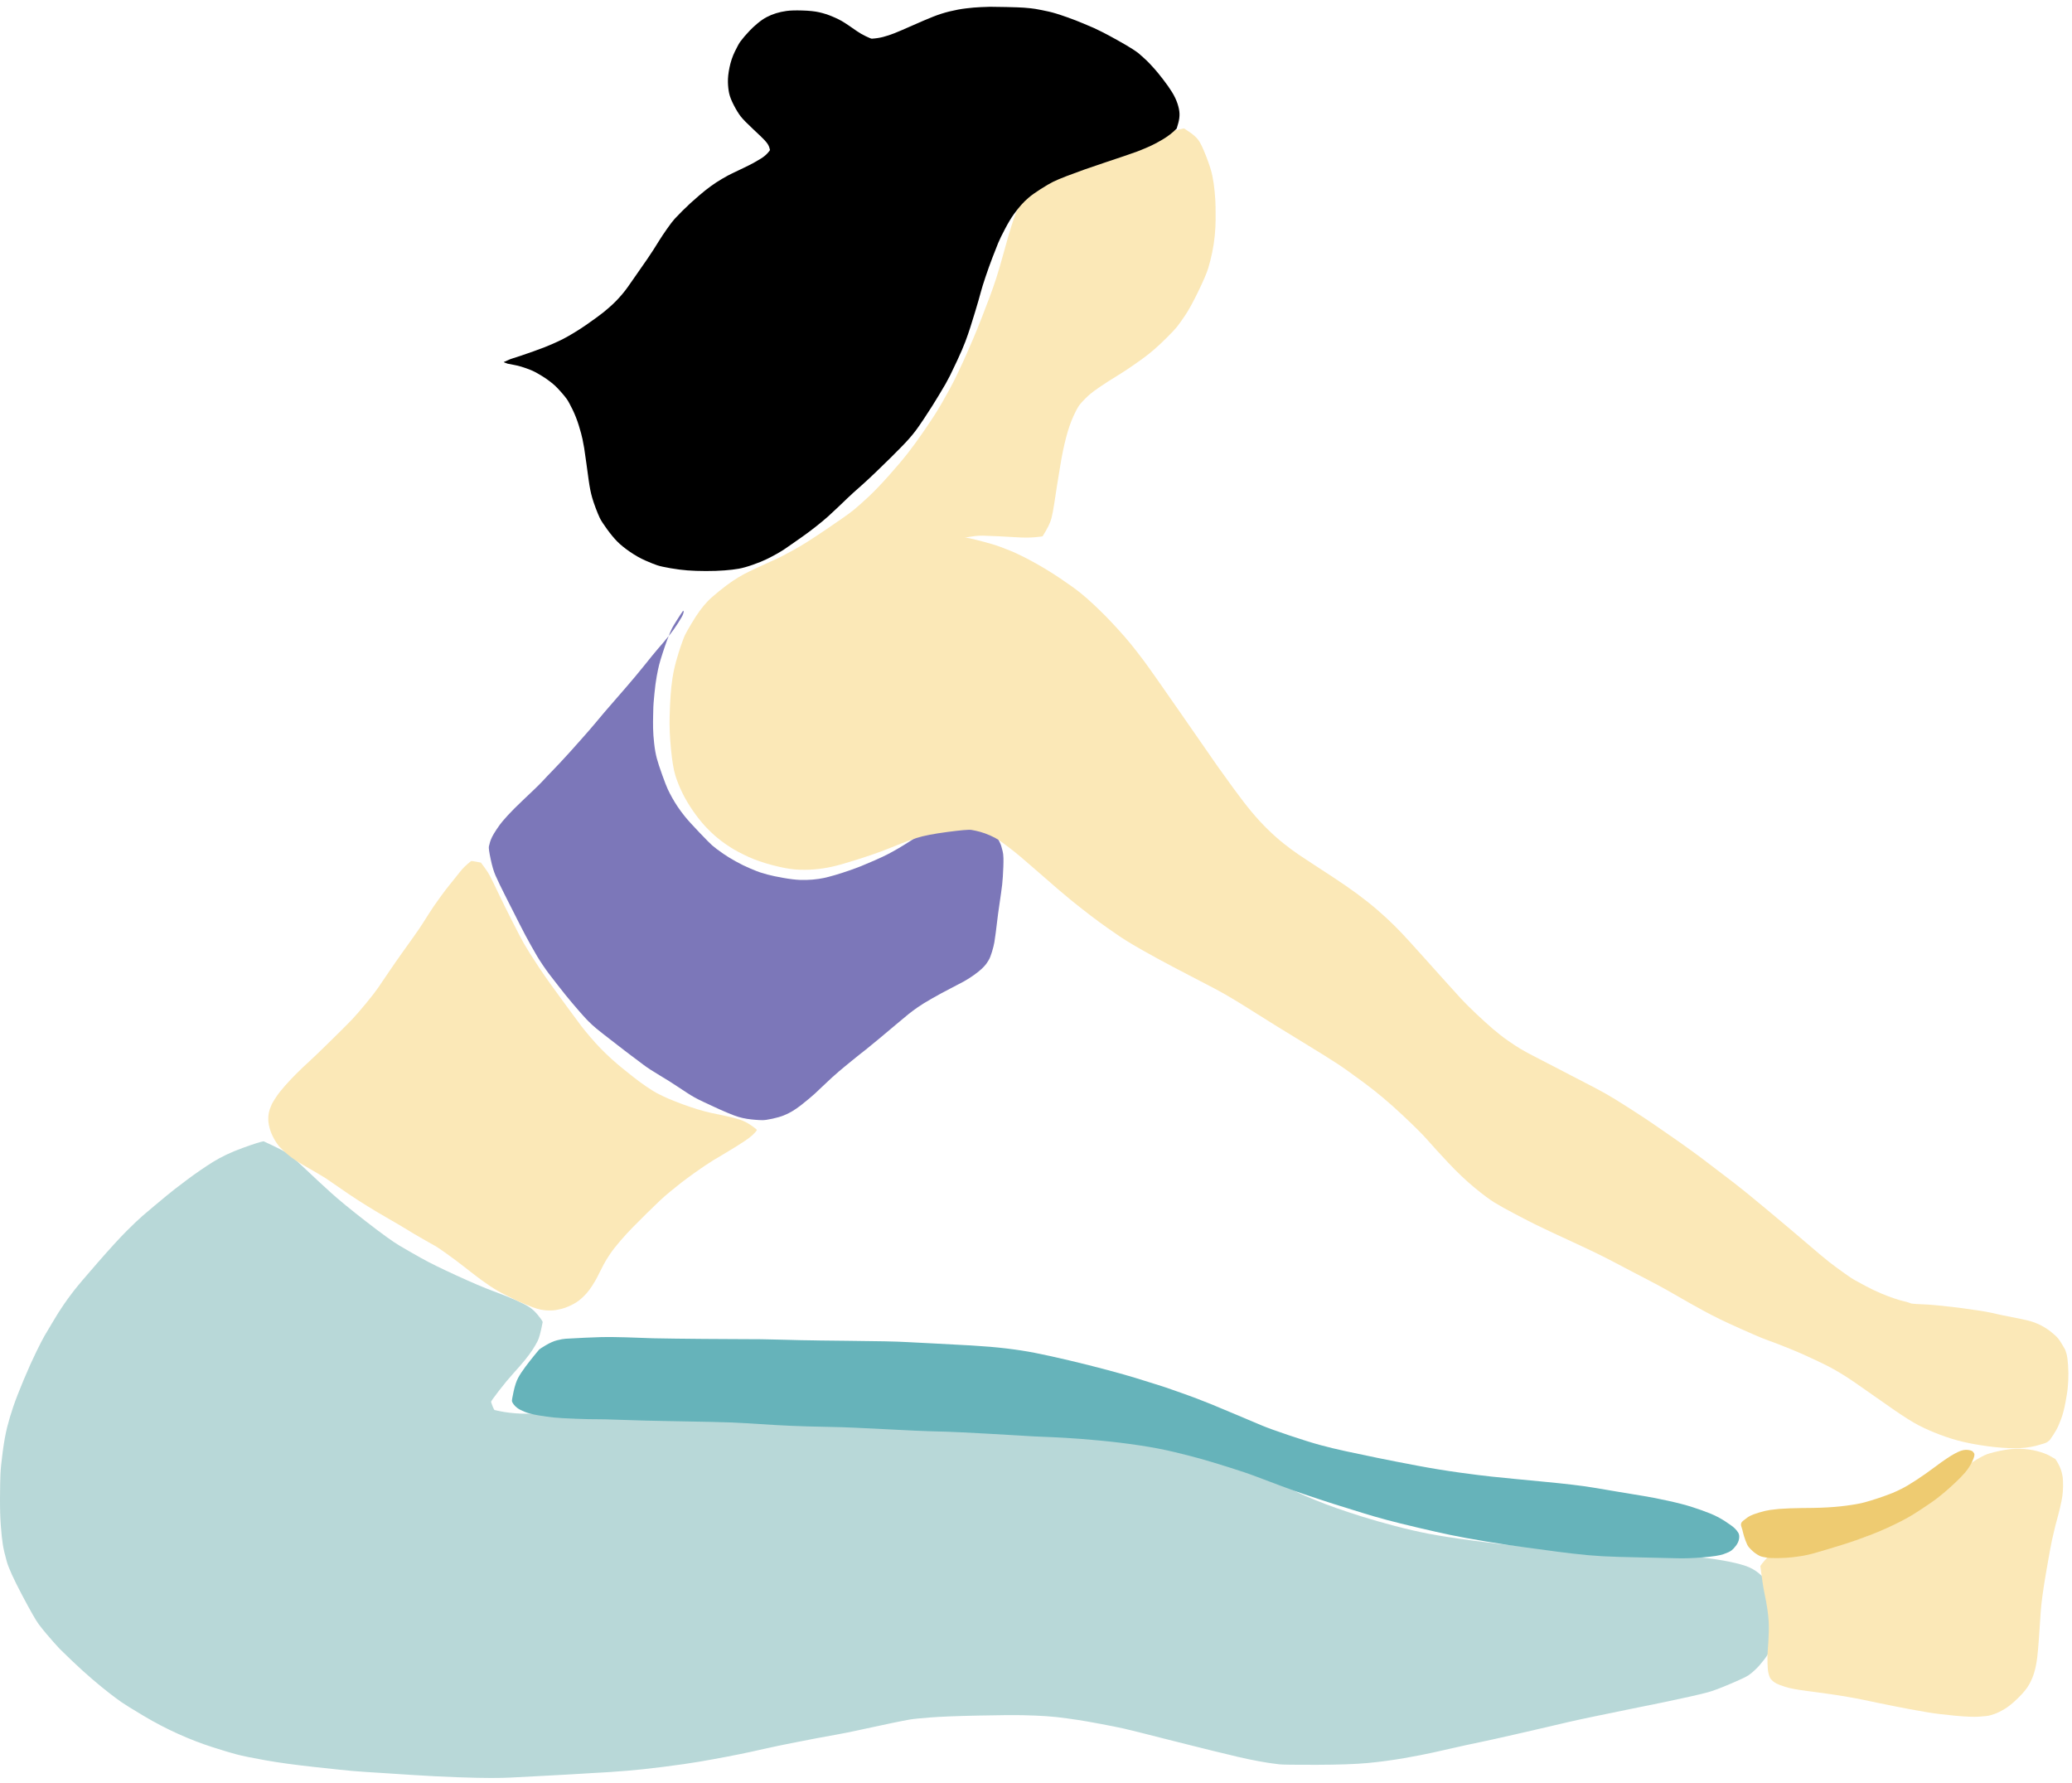 <?xml version="1.0" encoding="UTF-8"?> <svg xmlns="http://www.w3.org/2000/svg" width="215" height="185" viewBox="0 0 215 185" fill="none"> <path d="M51.136 145.955C51.05 145.741 50.99 145.57 50.956 145.443C50.951 145.386 51.219 145.007 51.759 144.306C52.299 143.605 52.81 142.99 53.293 142.458C53.776 141.927 54.173 141.468 54.485 141.084C54.796 140.7 55.052 140.355 55.252 140.049C55.452 139.744 55.63 139.438 55.788 139.132C55.945 138.825 56.12 138.167 56.312 137.159C56.26 137.009 56.087 136.759 55.794 136.409C55.502 136.059 55.196 135.783 54.877 135.581C54.559 135.379 54.093 135.142 53.481 134.872C52.869 134.602 52.099 134.296 51.17 133.952C50.242 133.608 48.976 133.069 47.373 132.335C45.77 131.601 44.553 131.001 43.724 130.537C42.894 130.072 42.138 129.639 41.456 129.236C40.774 128.832 39.62 128 37.996 126.739C36.371 125.479 35.143 124.471 34.311 123.716C33.48 122.962 32.648 122.191 31.817 121.405C30.986 120.618 30.412 120.095 30.094 119.836C29.776 119.577 28.863 119.102 27.357 118.41C27.094 118.439 26.366 118.67 25.175 119.101C23.984 119.534 22.958 120.018 22.098 120.553C21.238 121.089 20.34 121.706 19.404 122.406C18.468 123.104 17.75 123.662 17.251 124.08C16.751 124.497 16.332 124.846 15.993 125.127C15.655 125.408 15.267 125.736 14.829 126.113C14.392 126.489 13.817 127.035 13.104 127.75C12.391 128.465 11.396 129.554 10.12 131.016C8.842 132.478 8.006 133.468 7.61 133.984C7.214 134.501 6.885 134.953 6.622 135.339C6.36 135.726 6.171 136.012 6.055 136.198C5.94 136.385 5.713 136.759 5.374 137.321C5.035 137.883 4.78 138.311 4.61 138.607C4.441 138.902 4.163 139.441 3.777 140.225C3.391 141.009 2.959 141.968 2.481 143.104C2.004 144.24 1.637 145.181 1.382 145.926C1.126 146.672 0.912 147.394 0.738 148.092C0.564 148.791 0.411 149.641 0.279 150.642C0.147 151.643 0.07 152.4 0.047 152.914C0.023 153.427 0.008 154.242 0.001 155.357C-0.006 156.473 0.021 157.443 0.083 158.269C0.145 159.094 0.214 159.75 0.292 160.237C0.37 160.725 0.506 161.313 0.701 162C0.895 162.687 1.425 163.849 2.29 165.487C3.155 167.124 3.732 168.135 4.022 168.518C4.312 168.902 4.588 169.247 4.849 169.552C5.11 169.858 5.37 170.157 5.629 170.448C5.887 170.74 6.079 170.951 6.207 171.082C6.334 171.212 6.756 171.62 7.473 172.307C8.19 172.993 8.893 173.63 9.581 174.218C10.269 174.805 10.86 175.289 11.354 175.669C11.848 176.05 12.265 176.361 12.608 176.601C12.95 176.842 13.716 177.315 14.905 178.022C16.095 178.729 17.289 179.353 18.489 179.892C19.689 180.432 20.846 180.88 21.96 181.238C23.074 181.596 23.936 181.856 24.547 182.017C25.157 182.178 26.157 182.383 27.545 182.63C28.933 182.877 30.657 183.112 32.716 183.336C34.775 183.56 36.076 183.695 36.62 183.741C37.164 183.787 37.615 183.82 37.972 183.841C38.33 183.862 38.797 183.891 39.375 183.929C39.952 183.967 41.068 184.04 42.723 184.148C44.377 184.255 45.948 184.335 47.436 184.387C48.924 184.44 50.091 184.465 50.936 184.465C51.781 184.464 52.451 184.451 52.944 184.424C53.438 184.397 54.328 184.351 55.613 184.285C56.898 184.219 57.947 184.163 58.761 184.116C59.575 184.069 60.127 184.036 60.419 184.018C60.712 183.999 61.07 183.977 61.495 183.952C61.919 183.927 62.275 183.908 62.563 183.893C62.851 183.879 63.102 183.863 63.318 183.847C63.533 183.831 64.108 183.788 65.043 183.717C65.976 183.646 67.223 183.513 68.784 183.317C70.344 183.12 71.62 182.937 72.61 182.767C73.6 182.597 74.573 182.421 75.527 182.237C76.481 182.053 77.243 181.898 77.814 181.773C78.384 181.648 79.001 181.512 79.665 181.364C80.329 181.216 81.136 181.047 82.087 180.858C83.037 180.669 83.936 180.494 84.784 180.333C85.632 180.172 86.323 180.045 86.858 179.954C87.393 179.863 88.278 179.683 89.512 179.414C90.747 179.145 91.772 178.926 92.589 178.757C93.406 178.588 94.005 178.47 94.386 178.405C94.768 178.339 95.494 178.265 96.564 178.183C97.634 178.101 99.264 178.037 101.454 177.991C103.643 177.945 105.204 177.932 106.136 177.952C107.069 177.973 107.877 178.006 108.561 178.052C109.246 178.099 109.98 178.177 110.765 178.287C111.549 178.396 112.21 178.497 112.747 178.59C113.283 178.683 113.799 178.777 114.293 178.873C114.787 178.969 115.201 179.049 115.535 179.113C115.868 179.177 116.212 179.248 116.567 179.327C116.922 179.407 117.519 179.552 118.358 179.764C119.197 179.977 119.986 180.176 120.725 180.364C121.465 180.55 122.238 180.745 123.045 180.948C123.853 181.15 124.728 181.368 125.67 181.602C126.611 181.837 127.514 182.055 128.378 182.257C129.243 182.459 130.007 182.619 130.67 182.736C131.334 182.854 131.774 182.925 131.992 182.95C132.21 182.976 132.463 183.008 132.749 183.048C133.035 183.087 134.32 183.104 136.604 183.099C138.888 183.094 140.665 183.031 141.936 182.911C143.207 182.791 144.459 182.623 145.691 182.408C146.923 182.192 147.932 181.997 148.718 181.82C149.503 181.644 150.145 181.5 150.644 181.388C151.142 181.275 151.613 181.17 152.058 181.071C152.501 180.973 153.02 180.862 153.613 180.74C154.206 180.617 154.669 180.518 155.003 180.442C155.336 180.367 156.088 180.197 157.26 179.933C158.431 179.67 159.512 179.421 160.503 179.186C161.493 178.951 162.26 178.772 162.804 178.648C163.347 178.523 163.697 178.445 163.855 178.413C164.012 178.381 164.609 178.254 165.645 178.035C166.68 177.815 167.868 177.571 169.207 177.303C170.547 177.035 171.709 176.799 172.692 176.595C173.674 176.391 174.544 176.204 175.301 176.034C176.058 175.864 176.68 175.715 177.165 175.589C177.651 175.463 178.424 175.175 179.484 174.726C180.543 174.278 181.19 173.974 181.425 173.815C181.66 173.657 181.913 173.447 182.183 173.184C182.454 172.922 182.756 172.576 183.088 172.147C183.421 171.718 183.683 171.224 183.875 170.665C184.066 170.106 184.193 169.615 184.255 169.193C184.318 168.771 184.359 168.404 184.38 168.092C184.401 167.78 184.363 167.301 184.265 166.656C184.167 166.011 184.005 165.433 183.779 164.921C183.553 164.409 183.428 164.132 183.403 164.089C183.378 164.046 183.169 163.837 182.775 163.463C182.38 163.089 181.952 162.802 181.492 162.604C181.032 162.405 180.362 162.215 179.48 162.033C178.598 161.852 177.57 161.697 176.396 161.57C175.223 161.442 174.177 161.345 173.261 161.28C172.344 161.214 171.288 161.164 170.092 161.13C168.896 161.097 167.759 161.062 166.68 161.026C165.602 160.99 164.514 160.937 163.415 160.867C162.316 160.796 161.395 160.726 160.651 160.656C159.906 160.587 159.308 160.531 158.855 160.49C158.403 160.449 157.801 160.399 157.049 160.34C156.297 160.282 154.909 160.117 152.885 159.845C150.861 159.573 149.312 159.333 148.239 159.125C147.166 158.917 146.008 158.65 144.764 158.324C143.52 157.997 142.396 157.677 141.392 157.363C140.389 157.049 139.489 156.752 138.692 156.471C137.895 156.19 137.148 155.908 136.453 155.623C135.757 155.339 135.154 155.075 134.643 154.831C134.133 154.587 133.725 154.385 133.42 154.226C133.115 154.066 132.844 153.93 132.609 153.816C132.373 153.701 131.773 153.393 130.809 152.891C129.845 152.388 129.002 151.966 128.281 151.623C127.56 151.28 126.87 150.987 126.21 150.742C125.55 150.496 124.86 150.258 124.139 150.026C123.419 149.794 122.695 149.579 121.97 149.381C121.244 149.182 120.54 149.008 119.858 148.858C119.176 148.708 118.514 148.58 117.873 148.475C117.232 148.37 116.514 148.267 115.72 148.166C114.926 148.066 114.067 147.989 113.145 147.937C112.222 147.885 111.285 147.862 110.334 147.869C109.383 147.875 108.574 147.888 107.906 147.909C107.238 147.929 106.469 147.938 105.6 147.936C104.732 147.934 103.659 147.937 102.382 147.945C101.105 147.952 100.096 147.954 99.354 147.951C98.612 147.948 97.835 147.96 97.021 147.988C96.208 148.017 95.403 148.036 94.607 148.045C93.811 148.055 93.147 148.056 92.615 148.049C92.082 148.043 91.436 148.025 90.679 147.997C89.921 147.969 88.626 147.902 86.791 147.795C84.958 147.688 83.54 147.595 82.54 147.518C81.539 147.441 80.52 147.345 79.484 147.23C78.446 147.116 77.302 147.008 76.05 146.908C74.799 146.808 73.487 146.74 72.115 146.706C70.744 146.671 69.682 146.654 68.93 146.655C68.178 146.656 67.602 146.653 67.202 146.648C66.802 146.642 66.287 146.643 65.654 146.65C65.023 146.656 64.316 146.655 63.535 146.646C62.753 146.637 61.988 146.641 61.239 146.655C60.491 146.671 59.601 146.683 58.57 146.691C57.54 146.699 56.618 146.7 55.804 146.693C54.991 146.686 54.392 146.675 54.007 146.66C53.623 146.645 53.239 146.615 52.854 146.568C52.469 146.521 52.129 146.467 51.835 146.405C51.541 146.343 51.373 146.306 51.33 146.294C51.287 146.283 51.222 146.17 51.136 145.955Z" fill="#B8D8D8"></path> <path d="M56.645 139.563C57.066 139.313 57.459 139.141 57.823 139.049C58.188 138.958 58.48 138.905 58.701 138.893C58.922 138.88 59.597 138.845 60.727 138.787C61.858 138.729 62.854 138.707 63.716 138.721C64.578 138.735 65.323 138.755 65.949 138.781C66.576 138.808 67.18 138.83 67.762 138.845C68.344 138.861 69.131 138.874 70.125 138.883C71.118 138.891 72.078 138.902 73.006 138.913C73.934 138.925 74.989 138.931 76.172 138.931C77.355 138.931 78.294 138.935 78.99 138.945C79.686 138.954 80.434 138.971 81.236 138.995C82.037 139.019 82.669 139.035 83.132 139.044C83.596 139.052 83.983 139.058 84.296 139.062C84.608 139.065 84.882 139.07 85.117 139.077C85.353 139.083 86.27 139.094 87.868 139.108C89.466 139.122 90.771 139.139 91.784 139.161C92.796 139.182 93.566 139.209 94.095 139.24C94.624 139.272 95.552 139.319 96.877 139.382C98.204 139.445 99.528 139.516 100.849 139.595C102.17 139.673 103.362 139.775 104.427 139.902C105.491 140.029 106.482 140.182 107.399 140.362C108.317 140.542 109.478 140.797 110.882 141.126C112.286 141.457 113.633 141.795 114.923 142.141C116.214 142.488 117.181 142.761 117.825 142.961C118.47 143.161 118.976 143.319 119.345 143.435C119.713 143.551 120.002 143.641 120.21 143.705C120.418 143.768 120.659 143.846 120.935 143.939C121.21 144.032 121.469 144.123 121.712 144.21C121.955 144.297 122.24 144.397 122.567 144.509C122.893 144.622 123.167 144.72 123.389 144.805C123.612 144.889 123.883 144.99 124.204 145.107C124.523 145.224 125.011 145.415 125.665 145.68C126.319 145.945 127.223 146.323 128.377 146.813C129.53 147.302 130.394 147.667 130.969 147.907C131.544 148.147 132.492 148.489 133.813 148.933C135.134 149.378 136.2 149.709 137.011 149.928C137.822 150.148 138.717 150.363 139.695 150.575C140.674 150.788 141.758 151.015 142.946 151.258C144.136 151.501 145.496 151.767 147.027 152.056C148.559 152.344 150.044 152.587 151.482 152.784C152.921 152.981 154.025 153.12 154.795 153.199C155.565 153.279 156.365 153.359 157.195 153.44C158.025 153.522 159.005 153.615 160.133 153.722C161.263 153.828 162.263 153.933 163.134 154.036C164.005 154.138 164.739 154.24 165.337 154.341C165.935 154.442 166.773 154.583 167.851 154.764C168.929 154.944 169.825 155.093 170.539 155.208C171.253 155.323 172.111 155.491 173.114 155.712C174.117 155.933 174.941 156.147 175.585 156.355C176.23 156.562 176.837 156.778 177.405 157.004C177.974 157.231 178.51 157.509 179.014 157.839C179.518 158.168 179.852 158.413 180.013 158.574C180.175 158.735 180.299 158.893 180.384 159.048C180.469 159.204 180.492 159.404 180.452 159.651C180.412 159.897 180.307 160.133 180.137 160.357C179.968 160.582 179.809 160.751 179.66 160.865C179.511 160.977 179.24 161.103 178.846 161.242C178.451 161.381 177.732 161.493 176.687 161.578C175.642 161.664 174.721 161.694 173.925 161.667C173.13 161.641 171.893 161.613 170.215 161.582C168.536 161.551 167.226 161.51 166.282 161.458C165.338 161.407 164.301 161.315 163.169 161.181C162.037 161.047 161.142 160.932 160.483 160.836C159.824 160.741 158.999 160.63 158.006 160.504C157.013 160.378 155.738 160.184 154.18 159.924C152.622 159.663 151.392 159.439 150.491 159.249C149.591 159.06 148.48 158.81 147.157 158.5C145.835 158.19 144.737 157.918 143.865 157.683C142.992 157.448 142.214 157.224 141.531 157.012C140.848 156.799 140.25 156.612 139.735 156.453C139.221 156.294 138.762 156.151 138.357 156.024C137.952 155.898 137.468 155.74 136.906 155.552C136.344 155.363 135.791 155.178 135.247 154.996C134.702 154.814 133.938 154.54 132.954 154.173C131.969 153.807 131.107 153.482 130.367 153.199C129.627 152.916 128.644 152.583 127.417 152.2C126.19 151.818 125.248 151.534 124.591 151.35C123.934 151.165 123.047 150.937 121.928 150.666C120.81 150.394 119.578 150.157 118.231 149.956C116.885 149.754 115.518 149.587 114.131 149.457C112.745 149.326 111.557 149.233 110.569 149.178C109.58 149.122 108.794 149.085 108.211 149.066C107.627 149.047 106.829 149.004 105.817 148.938C104.804 148.872 103.737 148.81 102.616 148.752C101.494 148.695 100.593 148.647 99.912 148.61C99.232 148.573 98.669 148.549 98.223 148.538C97.777 148.526 97.171 148.509 96.403 148.487C95.635 148.465 94.441 148.412 92.82 148.326C91.199 148.241 89.838 148.174 88.738 148.126C87.637 148.079 86.824 148.052 86.299 148.047C85.774 148.042 84.925 148.022 83.751 147.988C82.578 147.953 81.481 147.906 80.459 147.847C79.437 147.788 78.479 147.727 77.586 147.666C76.693 147.603 75.443 147.556 73.837 147.522C72.231 147.488 70.691 147.459 69.216 147.434C67.741 147.41 66.224 147.371 64.664 147.315C63.104 147.26 62.16 147.237 61.831 147.244C61.503 147.252 60.814 147.236 59.764 147.197C58.715 147.159 57.949 147.115 57.466 147.065C56.983 147.016 56.446 146.941 55.855 146.841C55.264 146.741 54.796 146.62 54.45 146.479C54.103 146.337 53.847 146.204 53.682 146.079C53.516 145.954 53.388 145.828 53.297 145.702C53.206 145.576 53.149 145.473 53.127 145.395C53.105 145.316 53.16 144.974 53.293 144.369C53.426 143.763 53.583 143.292 53.763 142.956C53.943 142.62 54.194 142.238 54.513 141.81C54.834 141.382 55.141 140.989 55.435 140.63C55.729 140.272 55.899 140.067 55.945 140.016C55.99 139.965 56.223 139.814 56.645 139.563Z" fill="#66B3BA"></path> <path d="M183.175 161.823C183.449 161.512 183.593 161.355 183.607 161.351C183.621 161.347 183.919 161.286 184.499 161.169C185.08 161.051 185.727 160.953 186.44 160.875C187.154 160.796 187.735 160.729 188.184 160.674C188.634 160.619 189.061 160.564 189.467 160.51C189.873 160.456 190.52 160.32 191.408 160.102C192.297 159.885 193.099 159.628 193.816 159.333C194.533 159.037 195.102 158.773 195.524 158.541C195.945 158.309 196.367 158.056 196.788 157.783C197.209 157.509 197.857 157.034 198.732 156.357C199.607 155.68 200.387 155.05 201.072 154.467C201.757 153.883 202.203 153.509 202.411 153.344C202.62 153.178 203.055 152.856 203.716 152.376C204.378 151.895 204.838 151.579 205.099 151.428C205.36 151.275 205.628 151.129 205.904 150.991C206.18 150.851 206.708 150.698 207.487 150.531C208.267 150.363 208.981 150.29 209.629 150.312C210.276 150.333 210.864 150.414 211.391 150.557C211.919 150.699 212.316 150.841 212.583 150.984C212.849 151.127 213.079 151.257 213.272 151.374C213.767 152.081 214.03 152.825 214.063 153.604C214.097 154.385 214.046 155.093 213.912 155.729C213.779 156.365 213.668 156.838 213.578 157.148C213.489 157.459 213.385 157.848 213.267 158.314C213.15 158.781 213.034 159.273 212.921 159.793C212.808 160.312 212.602 161.445 212.302 163.194C212.001 164.942 211.818 166.289 211.753 167.235C211.687 168.181 211.627 169.066 211.573 169.889C211.519 170.711 211.459 171.397 211.393 171.946C211.327 172.495 211.229 172.999 211.099 173.458C210.969 173.917 210.785 174.357 210.546 174.777C210.307 175.197 209.926 175.663 209.401 176.175C208.877 176.687 208.412 177.065 208.006 177.307C207.599 177.551 207.252 177.721 206.963 177.82C206.673 177.918 206.47 177.98 206.353 178.004C206.236 178.029 205.91 178.061 205.375 178.101C204.839 178.141 204.005 178.109 202.871 178.004C201.738 177.9 200.787 177.783 200.02 177.653C199.253 177.523 198.639 177.415 198.178 177.33C197.717 177.244 197.204 177.145 196.638 177.032C196.071 176.919 195.476 176.799 194.852 176.672C194.227 176.544 193.751 176.444 193.423 176.371C193.094 176.298 192.546 176.195 191.779 176.061C191.012 175.928 190.379 175.828 189.88 175.76C189.381 175.692 188.592 175.586 187.513 175.442C186.434 175.297 185.675 175.153 185.235 175.009C184.795 174.866 184.498 174.753 184.342 174.67C184.187 174.587 184.051 174.495 183.934 174.393C183.817 174.291 183.729 174.187 183.67 174.079C183.611 173.972 183.555 173.807 183.5 173.584C183.446 173.36 183.414 173.003 183.403 172.511C183.392 172.019 183.4 171.619 183.425 171.309C183.45 171 183.474 170.66 183.496 170.29C183.518 169.92 183.533 169.561 183.54 169.212C183.547 168.864 183.541 168.516 183.522 168.169C183.502 167.822 183.457 167.403 183.384 166.914C183.312 166.424 183.216 165.896 183.095 165.33C182.973 164.763 182.828 163.814 182.66 162.481C182.73 162.353 182.901 162.133 183.175 161.823Z" fill="#FBE8B7"></path> <path d="M180.681 158.348C180.606 158.116 180.68 157.918 180.904 157.754C181.127 157.589 181.264 157.486 181.314 157.445C181.364 157.404 181.471 157.34 181.635 157.253C181.799 157.167 182.097 157.058 182.527 156.926C182.957 156.795 183.34 156.705 183.674 156.657C184.009 156.61 184.311 156.575 184.58 156.552C184.849 156.53 185.229 156.509 185.72 156.489C186.21 156.47 186.607 156.46 186.909 156.46C187.211 156.459 187.622 156.454 188.14 156.446C188.658 156.436 189.154 156.418 189.627 156.392C190.101 156.366 190.548 156.33 190.968 156.285C191.389 156.24 191.792 156.187 192.176 156.127C192.561 156.066 192.871 156.011 193.107 155.96C193.343 155.909 193.69 155.813 194.147 155.673C194.605 155.533 195.04 155.389 195.453 155.242C195.866 155.094 196.176 154.978 196.381 154.895C196.586 154.811 196.895 154.668 197.306 154.465C197.717 154.263 198.238 153.953 198.869 153.537C199.501 153.121 200.085 152.711 200.623 152.309C201.16 151.906 201.609 151.583 201.971 151.341C202.333 151.099 202.626 150.92 202.849 150.803C203.071 150.686 203.244 150.604 203.368 150.556C203.49 150.508 203.623 150.47 203.767 150.443C203.91 150.417 204.063 150.414 204.227 150.434C204.39 150.455 204.516 150.487 204.603 150.53C204.691 150.573 204.772 150.659 204.847 150.789C204.922 150.919 204.855 151.2 204.647 151.631C204.438 152.062 204.19 152.445 203.902 152.78C203.614 153.116 203.243 153.493 202.79 153.913C202.337 154.332 201.974 154.656 201.7 154.884C201.427 155.112 201.176 155.314 200.945 155.491C200.716 155.668 200.324 155.941 199.771 156.311C199.217 156.682 198.766 156.973 198.418 157.185C198.069 157.397 197.676 157.615 197.238 157.839C196.8 158.062 196.342 158.284 195.862 158.504C195.383 158.723 194.857 158.947 194.283 159.174C193.709 159.402 193.155 159.607 192.622 159.791C192.089 159.975 191.585 160.14 191.112 160.287C190.638 160.433 190.124 160.59 189.569 160.758C189.014 160.926 188.55 161.061 188.177 161.162C187.804 161.263 187.467 161.342 187.165 161.397C186.863 161.453 186.479 161.507 186.011 161.562C185.543 161.616 185.039 161.646 184.498 161.653C183.958 161.66 183.564 161.643 183.314 161.601C183.064 161.56 182.881 161.523 182.764 161.489C182.647 161.456 182.501 161.384 182.325 161.275C182.149 161.166 181.986 161.043 181.837 160.904C181.688 160.766 181.56 160.632 181.454 160.505C181.348 160.376 181.24 160.16 181.13 159.856C181.02 159.553 180.939 159.3 180.889 159.098C180.838 158.897 180.809 158.78 180.803 158.746C180.796 158.713 180.755 158.58 180.681 158.348Z" fill="#EECB71"></path> <path d="M49.413 89.401C49.093 89.342 48.919 89.32 48.891 89.337C48.864 89.353 48.818 89.387 48.754 89.438C48.69 89.488 48.614 89.551 48.527 89.627C48.44 89.702 48.326 89.808 48.184 89.944C48.043 90.08 47.879 90.265 47.694 90.498C47.509 90.732 47.328 90.961 47.15 91.185C46.974 91.409 46.786 91.641 46.589 91.881C46.392 92.12 46.13 92.464 45.802 92.912C45.473 93.361 45.216 93.721 45.031 93.992C44.846 94.264 44.662 94.544 44.478 94.834C44.294 95.124 44.089 95.448 43.862 95.804C43.636 96.161 43.325 96.616 42.93 97.169C42.535 97.721 42.128 98.292 41.707 98.883C41.286 99.473 40.831 100.128 40.342 100.849C39.853 101.569 39.483 102.114 39.233 102.483C38.982 102.852 38.561 103.393 37.972 104.107C37.383 104.821 36.916 105.359 36.572 105.722C36.227 106.085 35.755 106.562 35.156 107.153C34.557 107.744 34.091 108.202 33.757 108.528C33.424 108.854 33.117 109.151 32.836 109.42C32.557 109.689 32.292 109.938 32.041 110.167C31.791 110.396 31.581 110.59 31.411 110.751C31.241 110.91 30.984 111.164 30.638 111.51C30.292 111.857 29.933 112.24 29.561 112.661C29.189 113.081 28.887 113.465 28.656 113.813C28.424 114.16 28.273 114.411 28.202 114.564C28.131 114.717 28.069 114.869 28.017 115.02C27.966 115.172 27.925 115.32 27.895 115.464C27.864 115.608 27.846 115.765 27.84 115.936C27.834 116.108 27.84 116.274 27.857 116.435C27.873 116.595 27.906 116.771 27.955 116.961C28.004 117.152 28.063 117.334 28.132 117.51C28.201 117.685 28.288 117.871 28.393 118.069C28.498 118.266 28.608 118.448 28.722 118.613C28.837 118.779 28.921 118.891 28.975 118.949C29.028 119.008 29.169 119.149 29.397 119.372C29.624 119.594 29.892 119.822 30.199 120.056C30.507 120.29 30.927 120.561 31.46 120.87C31.994 121.179 32.451 121.443 32.831 121.662C33.211 121.88 33.514 122.062 33.74 122.207C33.966 122.352 34.273 122.562 34.662 122.837C35.05 123.112 35.564 123.465 36.204 123.898C36.845 124.33 37.491 124.747 38.143 125.148C38.795 125.55 39.413 125.918 39.997 126.254C40.582 126.59 41.071 126.875 41.466 127.11C41.86 127.345 42.155 127.522 42.352 127.642C42.548 127.761 42.73 127.873 42.9 127.976C43.069 128.08 43.377 128.259 43.825 128.513C44.273 128.768 44.604 128.956 44.819 129.077C45.033 129.198 45.197 129.292 45.312 129.358C45.426 129.424 45.778 129.667 46.366 130.087C46.954 130.506 47.441 130.867 47.829 131.17C48.217 131.473 48.54 131.724 48.798 131.923C49.055 132.122 49.248 132.271 49.377 132.37C49.505 132.469 49.713 132.624 50 132.834C50.288 133.045 50.572 133.244 50.852 133.43C51.133 133.616 51.4 133.781 51.651 133.925C51.903 134.069 52.217 134.235 52.595 134.425C52.973 134.615 53.276 134.765 53.504 134.875C53.733 134.985 54.089 135.142 54.574 135.346C55.058 135.551 55.437 135.693 55.709 135.773C55.982 135.853 56.241 135.906 56.486 135.933C56.731 135.959 56.958 135.968 57.167 135.961C57.376 135.953 57.544 135.939 57.669 135.92C57.795 135.9 57.984 135.86 58.238 135.8C58.492 135.74 58.762 135.645 59.049 135.516C59.336 135.386 59.58 135.258 59.782 135.132C59.983 135.006 60.19 134.844 60.403 134.648C60.615 134.452 60.786 134.276 60.916 134.121C61.045 133.966 61.144 133.841 61.211 133.746C61.278 133.651 61.362 133.528 61.462 133.376C61.563 133.225 61.669 133.052 61.779 132.858C61.89 132.665 62.012 132.431 62.145 132.157C62.278 131.882 62.438 131.568 62.625 131.215C62.812 130.862 63.043 130.484 63.318 130.082C63.592 129.68 63.951 129.223 64.393 128.711C64.836 128.2 65.258 127.74 65.661 127.331C66.063 126.921 66.551 126.433 67.126 125.866C67.7 125.299 68.154 124.86 68.487 124.549C68.82 124.238 69.181 123.923 69.571 123.603C69.96 123.282 70.335 122.982 70.695 122.701C71.056 122.42 71.497 122.094 72.018 121.723C72.538 121.353 72.946 121.071 73.242 120.877C73.537 120.684 73.785 120.523 73.988 120.394C74.19 120.265 74.626 120.005 75.296 119.612C75.966 119.22 76.621 118.812 77.261 118.389C77.901 117.966 78.327 117.585 78.537 117.247C78.539 117.191 78.34 117.027 77.942 116.756C77.543 116.483 77.148 116.283 76.754 116.156C76.36 116.028 75.862 115.9 75.259 115.772C74.656 115.644 74.174 115.543 73.813 115.469C73.451 115.394 72.99 115.273 72.431 115.105C71.871 114.938 71.294 114.741 70.698 114.517C70.102 114.291 69.654 114.114 69.353 113.983C69.053 113.852 68.719 113.695 68.352 113.511C67.984 113.327 67.559 113.069 67.076 112.738C66.595 112.406 66.161 112.088 65.776 111.783C65.39 111.477 65.016 111.179 64.653 110.889C64.289 110.598 63.89 110.257 63.456 109.865C63.022 109.471 62.637 109.1 62.3 108.751C61.963 108.402 61.608 108.008 61.234 107.571C60.861 107.135 60.554 106.76 60.314 106.448C60.074 106.136 59.576 105.462 58.82 104.428C58.065 103.393 57.489 102.602 57.094 102.056C56.7 101.509 56.312 100.947 55.929 100.37C55.546 99.791 55.235 99.312 54.994 98.931C54.754 98.549 54.545 98.206 54.367 97.9C54.19 97.594 53.802 96.852 53.202 95.673C52.603 94.494 52.156 93.594 51.861 92.973C51.566 92.353 51.354 91.911 51.224 91.649C51.094 91.387 50.97 91.136 50.851 90.899C50.731 90.66 50.545 90.368 50.291 90.022C50.037 89.677 49.907 89.501 49.901 89.496C49.896 89.491 49.733 89.46 49.413 89.401Z" fill="#FBE8B7"></path> <path d="M70.93 63.422C70.939 63.492 70.941 63.532 70.936 63.541C70.932 63.55 70.907 63.622 70.862 63.756C70.817 63.89 70.65 64.182 70.363 64.632C70.076 65.082 69.796 65.479 69.522 65.822C69.249 66.165 69.017 66.447 68.826 66.667C68.636 66.888 68.451 67.102 68.271 67.311C68.092 67.519 67.894 67.756 67.678 68.021C67.463 68.286 67.197 68.616 66.88 69.012C66.564 69.407 66.252 69.787 65.946 70.151C65.639 70.515 65.331 70.877 65.022 71.238C64.714 71.599 64.313 72.06 63.821 72.622C63.327 73.184 62.95 73.619 62.69 73.927C62.429 74.234 62.134 74.587 61.805 74.983C61.475 75.379 61.035 75.889 60.483 76.512C59.93 77.134 59.489 77.63 59.16 77.997C58.83 78.366 58.481 78.745 58.114 79.134C57.747 79.523 57.462 79.822 57.261 80.029C57.059 80.236 56.903 80.397 56.793 80.513C56.682 80.629 56.526 80.796 56.323 81.017C56.119 81.236 55.818 81.537 55.419 81.92C55.02 82.303 54.644 82.66 54.292 82.99C53.94 83.322 53.631 83.622 53.365 83.89C53.1 84.158 52.872 84.396 52.681 84.603C52.491 84.81 52.31 85.015 52.138 85.218C51.966 85.421 51.768 85.691 51.544 86.026C51.32 86.362 51.16 86.627 51.065 86.823C50.97 87.017 50.898 87.195 50.85 87.357C50.801 87.518 50.761 87.672 50.73 87.819C50.698 87.966 50.758 88.4 50.911 89.123C51.063 89.846 51.233 90.418 51.421 90.842C51.609 91.266 51.754 91.576 51.853 91.773C51.953 91.971 52.107 92.281 52.315 92.705C52.523 93.129 52.684 93.449 52.797 93.666C52.91 93.881 53.061 94.178 53.25 94.555C53.439 94.933 53.658 95.365 53.905 95.852C54.153 96.338 54.354 96.727 54.508 97.017C54.662 97.306 54.863 97.672 55.11 98.115C55.358 98.556 55.561 98.911 55.718 99.179C55.876 99.447 56.074 99.757 56.313 100.111C56.551 100.463 56.755 100.751 56.923 100.974C57.092 101.197 57.24 101.39 57.37 101.555C57.499 101.719 57.679 101.951 57.91 102.25C58.141 102.55 58.39 102.866 58.657 103.197C58.925 103.527 59.166 103.818 59.379 104.069C59.593 104.32 59.77 104.526 59.909 104.687C60.049 104.847 60.151 104.965 60.216 105.039C60.281 105.114 60.382 105.229 60.52 105.384C60.658 105.538 60.77 105.661 60.858 105.751C60.944 105.841 61.016 105.914 61.071 105.968C61.125 106.022 61.249 106.142 61.443 106.328C61.636 106.513 62.017 106.828 62.587 107.274C63.156 107.72 63.625 108.084 63.996 108.366C64.366 108.648 64.651 108.868 64.851 109.026C65.052 109.184 65.268 109.348 65.5 109.52C65.732 109.691 65.946 109.85 66.141 109.998C66.337 110.146 66.535 110.296 66.737 110.449C66.938 110.601 67.191 110.777 67.494 110.976C67.798 111.174 68.108 111.366 68.425 111.553C68.741 111.74 69.076 111.945 69.43 112.166C69.784 112.389 70.099 112.593 70.376 112.78C70.653 112.966 70.945 113.159 71.254 113.359C71.564 113.559 71.835 113.725 72.069 113.856C72.303 113.988 72.605 114.14 72.975 114.312C73.344 114.484 73.73 114.664 74.131 114.851C74.532 115.039 74.98 115.237 75.474 115.446C75.967 115.655 76.361 115.802 76.654 115.887C76.947 115.972 77.233 116.036 77.511 116.079C77.788 116.123 78.071 116.156 78.358 116.178C78.646 116.201 78.899 116.213 79.118 116.215C79.338 116.217 79.678 116.168 80.14 116.068C80.6 115.968 80.988 115.857 81.302 115.735C81.616 115.613 81.922 115.462 82.218 115.283C82.516 115.104 82.807 114.903 83.094 114.68C83.38 114.458 83.658 114.233 83.929 114.005C84.2 113.777 84.406 113.599 84.548 113.47C84.691 113.34 84.946 113.099 85.314 112.745C85.683 112.391 86.025 112.071 86.339 111.785C86.654 111.498 86.892 111.288 87.054 111.155C87.215 111.021 87.405 110.862 87.624 110.679C87.845 110.496 88.115 110.275 88.435 110.014C88.756 109.754 89.034 109.53 89.269 109.344C89.504 109.158 89.699 109.005 89.855 108.885C90.011 108.764 90.459 108.398 91.198 107.784C91.937 107.17 92.563 106.645 93.075 106.21C93.587 105.773 93.986 105.442 94.272 105.214C94.558 104.988 94.876 104.751 95.226 104.505C95.576 104.259 96.081 103.948 96.742 103.572C97.403 103.196 98.021 102.861 98.596 102.568C99.171 102.275 99.64 102.03 100.001 101.831C100.362 101.632 100.721 101.404 101.076 101.148C101.432 100.892 101.698 100.677 101.876 100.505C102.055 100.332 102.186 100.192 102.271 100.085C102.356 99.978 102.459 99.828 102.578 99.633C102.698 99.439 102.817 99.142 102.936 98.742C103.055 98.342 103.136 98.018 103.178 97.771C103.22 97.524 103.268 97.191 103.322 96.774C103.376 96.357 103.424 95.969 103.465 95.612C103.506 95.255 103.542 94.968 103.573 94.749C103.603 94.531 103.648 94.219 103.707 93.814C103.767 93.409 103.822 93.024 103.874 92.656C103.926 92.29 103.964 91.997 103.989 91.778C104.014 91.559 104.037 91.29 104.058 90.97C104.08 90.65 104.097 90.295 104.111 89.905C104.125 89.516 104.128 89.228 104.121 89.042C104.114 88.857 104.105 88.719 104.095 88.629C104.086 88.54 104.066 88.433 104.037 88.307C104.008 88.181 103.962 88.011 103.9 87.797C103.838 87.583 103.692 87.266 103.461 86.846C103.23 86.426 103.028 86.104 102.856 85.882C102.683 85.66 102.468 85.415 102.208 85.147C101.949 84.879 101.732 84.682 101.558 84.555C101.384 84.427 101.251 84.34 101.159 84.294C101.067 84.248 100.984 84.212 100.91 84.186C100.836 84.16 100.625 84.153 100.277 84.165C99.93 84.176 99.633 84.217 99.385 84.289C99.138 84.36 98.85 84.482 98.521 84.653C98.192 84.824 97.79 85.061 97.316 85.366C96.841 85.671 96.453 85.926 96.15 86.132C95.847 86.338 95.6 86.506 95.407 86.637C95.216 86.767 94.889 86.979 94.427 87.274C93.965 87.569 93.56 87.818 93.213 88.021C92.866 88.223 92.52 88.416 92.174 88.597C91.828 88.779 91.355 89.002 90.754 89.265C90.152 89.529 89.682 89.728 89.343 89.863C89.004 89.999 88.586 90.153 88.088 90.326C87.591 90.499 87.109 90.653 86.644 90.789C86.178 90.926 85.782 91.028 85.455 91.097C85.128 91.166 84.752 91.22 84.325 91.258C83.898 91.296 83.456 91.307 82.997 91.29C82.538 91.272 81.96 91.202 81.26 91.078C80.561 90.954 80.028 90.841 79.663 90.74C79.298 90.638 79.031 90.56 78.865 90.507C78.698 90.453 78.362 90.32 77.856 90.109C77.35 89.897 76.837 89.645 76.316 89.353C75.796 89.061 75.376 88.803 75.057 88.58C74.739 88.357 74.503 88.188 74.351 88.072C74.199 87.957 74.043 87.832 73.885 87.696C73.726 87.561 73.288 87.119 72.57 86.368C71.852 85.617 71.346 85.058 71.051 84.689C70.757 84.321 70.507 83.983 70.302 83.674C70.097 83.366 69.911 83.06 69.742 82.757C69.574 82.454 69.428 82.171 69.303 81.909C69.179 81.646 68.984 81.149 68.721 80.416C68.456 79.685 68.267 79.103 68.152 78.672C68.038 78.242 67.947 77.734 67.881 77.15C67.814 76.566 67.777 76.038 67.767 75.565C67.759 75.093 67.761 74.641 67.773 74.211C67.785 73.78 67.793 73.487 67.795 73.33C67.797 73.174 67.833 72.733 67.902 72.008C67.971 71.283 68.052 70.668 68.145 70.164C68.237 69.66 68.321 69.263 68.395 68.972C68.469 68.682 68.593 68.27 68.766 67.737C68.939 67.203 69.09 66.764 69.219 66.42C69.349 66.074 69.452 65.811 69.53 65.631C69.608 65.451 69.673 65.306 69.726 65.196C69.778 65.086 69.923 64.841 70.161 64.462C70.399 64.083 70.535 63.869 70.569 63.822C70.602 63.774 70.628 63.736 70.646 63.708C70.663 63.679 70.68 63.654 70.696 63.634C70.712 63.614 70.732 63.585 70.756 63.548C70.781 63.511 70.814 63.463 70.855 63.404C70.895 63.345 70.92 63.351 70.93 63.422Z" fill="#7C77B9"></path> <path d="M198.63 135.272C198.786 135.28 198.876 135.287 198.901 135.293C198.926 135.299 199.131 135.309 199.516 135.323C199.901 135.337 200.342 135.366 200.839 135.412C201.335 135.458 201.902 135.517 202.538 135.59C203.175 135.663 203.674 135.728 204.036 135.784C204.397 135.839 204.727 135.887 205.026 135.926C205.324 135.964 205.688 136.023 206.116 136.101C206.545 136.18 206.9 136.254 207.182 136.325C207.465 136.395 207.993 136.504 208.768 136.652C209.542 136.8 210.136 136.928 210.549 137.035C210.962 137.142 211.369 137.298 211.769 137.501C212.169 137.706 212.535 137.944 212.867 138.216C213.2 138.488 213.426 138.698 213.547 138.844C213.668 138.989 213.814 139.208 213.985 139.5C214.156 139.792 214.254 139.961 214.279 140.008C214.304 140.054 214.353 140.198 214.427 140.44C214.5 140.681 214.556 141.083 214.593 141.646C214.629 142.21 214.636 142.706 214.614 143.136C214.591 143.566 214.568 143.902 214.542 144.143C214.517 144.385 214.444 144.835 214.322 145.495C214.199 146.155 214.052 146.721 213.881 147.194C213.709 147.667 213.539 148.055 213.369 148.359C213.199 148.663 212.972 149.014 212.69 149.411C212.609 149.472 212.524 149.54 212.434 149.615C212.343 149.691 211.959 149.818 211.279 149.997C210.6 150.175 209.846 150.262 209.017 150.256C208.187 150.251 207.29 150.184 206.326 150.056C205.361 149.929 204.493 149.776 203.723 149.596C202.951 149.417 202.156 149.173 201.336 148.864C200.516 148.556 199.78 148.233 199.128 147.897C198.475 147.562 197.572 146.994 196.418 146.194C195.263 145.394 194.273 144.702 193.446 144.117C192.619 143.531 191.982 143.097 191.537 142.815C191.091 142.533 190.67 142.28 190.275 142.058C189.879 141.836 189.363 141.573 188.727 141.27C188.092 140.967 187.612 140.744 187.286 140.601C186.961 140.458 186.705 140.346 186.519 140.266C186.333 140.185 186.105 140.089 185.835 139.979C185.566 139.869 185.336 139.778 185.147 139.705C184.957 139.633 184.774 139.56 184.598 139.485C184.422 139.411 184.149 139.309 183.778 139.177C183.408 139.046 183.041 138.906 182.679 138.758C182.317 138.61 181.65 138.319 180.679 137.887C179.707 137.454 178.959 137.109 178.435 136.852C177.911 136.595 177.363 136.311 176.79 136.002C176.218 135.692 175.753 135.435 175.394 135.231C175.036 135.027 174.543 134.745 173.917 134.385C173.291 134.023 172.706 133.696 172.162 133.402C171.617 133.108 171.199 132.886 170.906 132.736C170.614 132.587 170.146 132.345 169.504 132.009C168.861 131.673 168.243 131.348 167.648 131.033C167.054 130.719 166.426 130.399 165.764 130.075C165.102 129.75 164.261 129.353 163.241 128.884C162.222 128.415 161.43 128.047 160.866 127.78C160.302 127.514 159.802 127.275 159.367 127.062C158.931 126.849 158.236 126.492 157.281 125.991C156.327 125.491 155.587 125.079 155.061 124.755C154.536 124.431 153.838 123.908 152.966 123.187C152.095 122.466 151.194 121.61 150.264 120.619C149.334 119.629 148.624 118.851 148.134 118.286C147.644 117.722 146.75 116.832 145.452 115.618C144.155 114.403 142.875 113.327 141.612 112.388C140.349 111.45 139.386 110.764 138.723 110.332C138.06 109.899 137.055 109.271 135.707 108.448C134.359 107.625 133.305 106.979 132.544 106.509C131.783 106.04 131.033 105.571 130.292 105.101C129.552 104.63 128.844 104.19 128.167 103.779C127.491 103.368 126.816 102.982 126.141 102.621C125.467 102.26 124.566 101.79 123.436 101.21C122.306 100.63 121.195 100.042 120.103 99.447C119.011 98.851 118.165 98.374 117.566 98.016C116.967 97.658 116.521 97.38 116.228 97.181C115.934 96.983 115.507 96.687 114.948 96.295C114.389 95.903 113.804 95.475 113.194 95.011C112.585 94.547 111.905 94.011 111.154 93.404C110.403 92.796 109.31 91.861 107.874 90.598C106.438 89.334 105.43 88.483 104.851 88.044C104.271 87.605 103.866 87.307 103.634 87.152C103.402 86.997 103.102 86.838 102.735 86.676C102.368 86.515 102.022 86.39 101.698 86.302C101.374 86.214 101.076 86.148 100.804 86.104C100.533 86.06 99.692 86.132 98.281 86.32C96.87 86.507 95.821 86.711 95.133 86.933C94.445 87.155 93.8 87.39 93.199 87.639C92.597 87.886 91.988 88.126 91.371 88.357C90.754 88.589 89.902 88.877 88.813 89.222C87.725 89.566 86.881 89.803 86.282 89.933C85.684 90.063 85.069 90.153 84.439 90.203C83.809 90.253 83.178 90.255 82.547 90.21C81.917 90.164 81.117 90.013 80.148 89.759C79.179 89.503 78.343 89.214 77.64 88.891C76.938 88.567 76.344 88.253 75.859 87.948C75.373 87.644 74.913 87.314 74.479 86.959C74.044 86.604 73.613 86.197 73.186 85.737C72.759 85.277 72.331 84.738 71.903 84.12C71.475 83.502 71.108 82.882 70.804 82.259C70.499 81.637 70.256 81.029 70.073 80.436C69.89 79.843 69.74 78.927 69.622 77.689C69.504 76.449 69.457 75.374 69.481 74.462C69.505 73.55 69.539 72.778 69.584 72.145C69.629 71.513 69.695 70.911 69.782 70.34C69.87 69.769 69.999 69.177 70.169 68.563C70.34 67.95 70.51 67.403 70.679 66.924C70.848 66.443 70.973 66.114 71.053 65.934C71.133 65.755 71.346 65.373 71.692 64.789C72.038 64.204 72.344 63.732 72.609 63.371C72.875 63.01 73.135 62.694 73.39 62.424C73.644 62.155 74.05 61.794 74.605 61.342C75.161 60.891 75.641 60.531 76.044 60.264C76.448 59.997 76.817 59.773 77.151 59.592C77.486 59.412 77.962 59.18 78.579 58.896C79.195 58.611 79.675 58.391 80.02 58.235C80.364 58.078 80.615 57.964 80.771 57.89C80.928 57.817 81.094 57.734 81.267 57.641C81.442 57.548 81.856 57.324 82.51 56.969C83.165 56.615 84.234 55.936 85.718 54.934C87.202 53.931 88.157 53.255 88.584 52.905C89.01 52.554 89.522 52.099 90.121 51.54C90.719 50.981 91.422 50.249 92.229 49.343C93.036 48.439 93.692 47.662 94.198 47.013C94.704 46.364 95.227 45.648 95.766 44.865C96.305 44.081 96.71 43.477 96.982 43.05C97.254 42.625 97.515 42.193 97.766 41.755C98.017 41.316 98.282 40.841 98.561 40.331C98.84 39.82 99.148 39.209 99.483 38.498C99.82 37.788 100.091 37.196 100.298 36.723C100.505 36.249 100.734 35.719 100.986 35.133C101.239 34.547 101.536 33.815 101.877 32.939C102.218 32.063 102.502 31.321 102.73 30.711C102.958 30.101 103.178 29.468 103.39 28.811C103.601 28.154 103.864 27.254 104.178 26.111C104.491 24.968 104.749 24.076 104.953 23.435C105.157 22.793 105.325 22.312 105.458 21.993C105.59 21.673 105.726 21.385 105.864 21.13C106.003 20.875 106.287 20.538 106.715 20.118C107.145 19.699 107.551 19.366 107.933 19.12C108.315 18.874 109.23 18.447 110.678 17.838C112.126 17.228 113.21 16.781 113.93 16.497C114.65 16.211 115.393 15.895 116.159 15.547C116.926 15.199 117.666 14.856 118.382 14.519C119.097 14.182 120.589 13.782 122.859 13.32C122.878 13.328 123.075 13.459 123.451 13.713C123.826 13.968 124.117 14.23 124.326 14.498C124.535 14.766 124.806 15.322 125.138 16.169C125.469 17.015 125.69 17.705 125.799 18.238C125.908 18.771 125.989 19.33 126.042 19.915C126.096 20.5 126.125 21.001 126.131 21.418C126.136 21.835 126.139 22.287 126.138 22.776C126.138 23.263 126.109 23.812 126.051 24.422C125.992 25.032 125.901 25.626 125.78 26.204C125.658 26.783 125.522 27.322 125.372 27.82C125.222 28.318 124.877 29.124 124.338 30.236C123.798 31.35 123.343 32.18 122.971 32.728C122.599 33.276 122.315 33.673 122.119 33.919C121.922 34.165 121.567 34.542 121.052 35.051C120.538 35.56 120.107 35.964 119.757 36.263C119.408 36.562 119.055 36.844 118.697 37.109C118.339 37.375 117.897 37.688 117.37 38.05C116.842 38.412 116.296 38.765 115.73 39.11C115.163 39.456 114.638 39.793 114.153 40.124C113.669 40.455 113.331 40.702 113.139 40.867C112.947 41.032 112.751 41.215 112.549 41.417C112.346 41.62 112.169 41.818 112.016 42.012C111.862 42.207 111.649 42.601 111.377 43.194C111.105 43.787 110.858 44.505 110.634 45.349C110.411 46.192 110.215 47.125 110.045 48.147C109.876 49.168 109.75 49.935 109.669 50.448C109.587 50.96 109.499 51.538 109.404 52.182C109.309 52.825 109.205 53.366 109.093 53.804C108.981 54.242 108.679 54.852 108.189 55.634C108.131 55.664 107.838 55.7 107.311 55.744C106.783 55.787 106.182 55.787 105.507 55.742C104.833 55.698 104.198 55.663 103.602 55.638C103.006 55.613 102.474 55.592 102.006 55.575C101.538 55.559 100.901 55.63 100.096 55.789C100.111 55.79 100.168 55.79 100.269 55.791C100.37 55.791 100.705 55.862 101.274 56.003C101.843 56.145 102.395 56.294 102.93 56.45C103.464 56.606 104.088 56.83 104.801 57.124C105.515 57.418 106.333 57.818 107.256 58.325C108.178 58.831 109.097 59.392 110.014 60.009C110.93 60.625 111.62 61.12 112.084 61.493C112.548 61.867 113.027 62.287 113.522 62.754C114.017 63.221 114.441 63.635 114.796 63.998C115.151 64.36 115.562 64.798 116.03 65.31C116.498 65.822 116.927 66.317 117.318 66.794C117.709 67.272 118.163 67.855 118.68 68.545C119.196 69.234 120.513 71.106 122.632 74.16C124.751 77.215 125.981 78.986 126.322 79.474C126.663 79.962 127.208 80.718 127.957 81.744C128.705 82.768 129.349 83.603 129.887 84.247C130.425 84.891 130.973 85.485 131.529 86.03C132.085 86.575 132.64 87.068 133.194 87.51C133.749 87.951 134.272 88.339 134.763 88.672C135.255 89.004 135.754 89.334 136.261 89.66C136.767 89.987 137.465 90.443 138.357 91.03C139.247 91.616 140.066 92.182 140.812 92.729C141.557 93.276 142.258 93.833 142.914 94.398C143.57 94.964 144.164 95.512 144.695 96.041C145.226 96.57 145.759 97.13 146.293 97.722C146.828 98.314 147.395 98.943 147.995 99.609C148.595 100.275 149.234 100.987 149.911 101.745C150.588 102.503 151.142 103.115 151.575 103.582C152.007 104.048 152.544 104.583 153.187 105.189C153.829 105.795 154.406 106.317 154.917 106.756C155.428 107.196 155.949 107.602 156.48 107.972C157.011 108.343 157.462 108.637 157.832 108.855C158.202 109.073 158.706 109.346 159.344 109.674C159.982 110.002 160.607 110.324 161.219 110.641C161.832 110.958 162.432 111.27 163.021 111.579C163.61 111.887 164.223 112.204 164.861 112.531C165.499 112.857 166.095 113.176 166.649 113.49C167.203 113.803 167.993 114.288 169.018 114.945C170.044 115.602 170.822 116.112 171.351 116.476C171.881 116.84 172.526 117.284 173.286 117.809C174.046 118.334 174.666 118.77 175.145 119.119C175.624 119.467 175.961 119.712 176.157 119.854C176.353 119.995 176.549 120.142 176.746 120.296C176.942 120.451 177.354 120.764 177.98 121.235C178.606 121.707 179.284 122.224 180.015 122.789C180.747 123.354 181.884 124.279 183.425 125.566C184.967 126.853 186.157 127.855 186.996 128.573C187.834 129.291 188.446 129.812 188.832 130.136C189.218 130.461 189.541 130.725 189.801 130.93C190.06 131.135 190.305 131.32 190.534 131.484C190.763 131.649 191.038 131.848 191.359 132.081C191.68 132.313 191.9 132.468 192.021 132.545C192.142 132.623 192.283 132.709 192.446 132.804C192.61 132.899 192.972 133.097 193.534 133.398C194.095 133.698 194.632 133.956 195.144 134.172C195.656 134.386 196.12 134.564 196.538 134.705C196.955 134.846 197.277 134.941 197.503 134.991C197.729 135.04 197.918 135.092 198.07 135.147C198.222 135.201 198.314 135.234 198.346 135.244C198.378 135.253 198.473 135.263 198.63 135.272Z" fill="#FBE8B7"></path> <path d="M52.463 37.654C52.605 37.706 52.679 37.733 52.684 37.735C52.689 37.736 52.76 37.748 52.897 37.771C53.033 37.795 53.261 37.841 53.58 37.91C53.899 37.98 54.24 38.08 54.604 38.211C54.968 38.342 55.245 38.456 55.434 38.552C55.624 38.648 55.88 38.793 56.202 38.988C56.525 39.183 56.808 39.377 57.053 39.569C57.299 39.76 57.491 39.921 57.629 40.05C57.767 40.18 57.961 40.385 58.211 40.665C58.461 40.946 58.658 41.186 58.801 41.385C58.944 41.583 59.143 41.945 59.401 42.471C59.658 42.998 59.879 43.559 60.063 44.155C60.247 44.752 60.373 45.22 60.442 45.558C60.511 45.897 60.57 46.205 60.617 46.485C60.664 46.764 60.739 47.281 60.84 48.036C60.941 48.791 61.021 49.376 61.08 49.79C61.139 50.204 61.196 50.547 61.25 50.819C61.304 51.091 61.372 51.371 61.454 51.659C61.536 51.947 61.658 52.305 61.819 52.734C61.982 53.163 62.122 53.5 62.241 53.747C62.359 53.993 62.605 54.374 62.979 54.889C63.352 55.404 63.705 55.831 64.037 56.17C64.368 56.508 64.808 56.866 65.355 57.243C65.902 57.62 66.443 57.926 66.979 58.16C67.514 58.394 67.925 58.558 68.212 58.652C68.5 58.746 68.958 58.847 69.587 58.955C70.215 59.063 70.798 59.137 71.336 59.178C71.873 59.22 72.506 59.242 73.234 59.244C73.962 59.245 74.615 59.224 75.193 59.178C75.77 59.133 76.257 59.075 76.655 59.004C77.053 58.933 77.542 58.796 78.124 58.591C78.705 58.388 79.181 58.195 79.552 58.012C79.922 57.83 80.256 57.655 80.553 57.488C80.85 57.321 81.106 57.168 81.32 57.03C81.533 56.891 81.818 56.694 82.174 56.44C82.531 56.186 82.887 55.936 83.243 55.691C83.598 55.446 84.043 55.114 84.579 54.696C85.113 54.278 85.555 53.912 85.906 53.598C86.256 53.284 86.615 52.95 86.984 52.596C87.353 52.242 87.662 51.946 87.91 51.709C88.159 51.471 88.368 51.277 88.537 51.125C88.706 50.972 88.995 50.716 89.401 50.357C89.808 49.997 90.313 49.528 90.916 48.949C91.519 48.372 92.013 47.892 92.397 47.509C92.782 47.127 93.141 46.765 93.475 46.426C93.809 46.086 94.095 45.782 94.332 45.513C94.57 45.244 94.795 44.969 95.007 44.69C95.221 44.409 95.516 43.984 95.894 43.413C96.271 42.842 96.546 42.419 96.717 42.144C96.888 41.87 97.122 41.489 97.421 41.002C97.719 40.516 97.948 40.13 98.108 39.844C98.267 39.559 98.419 39.276 98.564 38.995C98.708 38.713 98.964 38.177 99.332 37.388C99.699 36.6 99.979 35.949 100.172 35.435C100.364 34.921 100.535 34.429 100.685 33.957C100.835 33.486 100.993 32.978 101.157 32.435C101.32 31.891 101.441 31.485 101.52 31.216C101.598 30.946 101.686 30.63 101.783 30.268C101.879 29.905 102.041 29.386 102.268 28.709C102.496 28.033 102.734 27.369 102.982 26.719C103.23 26.068 103.428 25.564 103.577 25.206C103.725 24.848 103.966 24.353 104.3 23.723C104.634 23.092 104.937 22.589 105.209 22.215C105.482 21.84 105.733 21.524 105.962 21.265C106.191 21.007 106.449 20.754 106.735 20.508C107.022 20.261 107.435 19.966 107.975 19.622C108.516 19.277 108.948 19.025 109.273 18.863C109.599 18.703 110.063 18.506 110.666 18.274C111.269 18.043 111.886 17.815 112.516 17.592C113.147 17.369 113.884 17.117 114.725 16.837C115.567 16.556 116.258 16.325 116.799 16.141C117.339 15.957 117.742 15.816 118.007 15.716C118.272 15.617 118.639 15.466 119.108 15.264C119.576 15.062 120.087 14.797 120.64 14.469C121.194 14.141 121.68 13.764 122.098 13.338C122.108 13.313 122.162 13.127 122.26 12.78C122.358 12.433 122.401 12.102 122.39 11.788C122.378 11.474 122.307 11.122 122.176 10.732C122.044 10.342 121.857 9.949 121.613 9.555C121.37 9.161 121.064 8.725 120.694 8.246C120.324 7.767 120.024 7.4 119.796 7.144C119.568 6.889 119.38 6.684 119.231 6.53C119.081 6.375 118.888 6.192 118.653 5.979C118.416 5.767 118.247 5.617 118.146 5.531C118.044 5.445 117.823 5.292 117.483 5.072C117.144 4.851 116.637 4.552 115.961 4.175C115.286 3.797 114.736 3.503 114.313 3.293C113.889 3.082 113.62 2.952 113.504 2.902C113.389 2.852 113.038 2.703 112.453 2.455C111.868 2.207 111.313 1.992 110.788 1.808C110.264 1.623 109.863 1.489 109.586 1.406C109.309 1.322 109.059 1.255 108.835 1.205C108.611 1.155 108.364 1.103 108.093 1.047C107.822 0.992 107.603 0.951 107.434 0.924C107.266 0.897 107.103 0.875 106.944 0.859C106.785 0.842 106.557 0.821 106.261 0.797C105.964 0.773 105.346 0.75 104.407 0.729C103.468 0.708 102.91 0.7 102.733 0.704C102.557 0.708 102.235 0.72 101.77 0.739C101.304 0.759 100.793 0.802 100.238 0.87C99.683 0.937 99.118 1.042 98.543 1.183C97.967 1.323 97.397 1.505 96.833 1.728C96.27 1.951 95.55 2.257 94.675 2.647C93.799 3.037 93.168 3.307 92.78 3.458C92.392 3.609 92.015 3.733 91.649 3.83C91.281 3.927 90.886 3.987 90.463 4.013C90.402 4.015 90.194 3.931 89.838 3.76C89.484 3.589 89.174 3.411 88.909 3.224C88.644 3.038 88.372 2.85 88.094 2.662C87.816 2.472 87.563 2.31 87.336 2.176C87.11 2.042 86.781 1.884 86.349 1.704C85.918 1.523 85.474 1.38 85.016 1.276C84.559 1.171 83.972 1.109 83.257 1.088C82.541 1.067 81.994 1.084 81.614 1.137C81.234 1.19 80.874 1.268 80.533 1.372C80.192 1.476 79.866 1.61 79.555 1.774C79.244 1.938 78.929 2.154 78.61 2.421C78.291 2.688 78.021 2.937 77.802 3.169C77.582 3.4 77.396 3.605 77.245 3.783C77.093 3.962 76.953 4.138 76.825 4.31C76.696 4.482 76.507 4.823 76.258 5.334C76.008 5.845 75.823 6.393 75.701 6.979C75.578 7.565 75.522 8.079 75.533 8.521C75.544 8.964 75.588 9.356 75.664 9.698C75.74 10.04 75.904 10.453 76.156 10.937C76.407 11.42 76.645 11.806 76.872 12.094C77.1 12.382 77.522 12.814 78.14 13.39C78.758 13.966 79.152 14.345 79.322 14.528C79.491 14.712 79.609 14.859 79.675 14.968C79.741 15.077 79.79 15.181 79.822 15.282C79.853 15.382 79.879 15.476 79.898 15.563C79.891 15.606 79.799 15.723 79.623 15.915C79.446 16.107 79.227 16.284 78.966 16.447C78.705 16.609 78.451 16.758 78.205 16.893C77.959 17.028 77.601 17.209 77.13 17.435C76.659 17.662 76.279 17.843 75.99 17.979C75.701 18.115 75.346 18.307 74.927 18.553C74.509 18.798 74.112 19.058 73.736 19.332C73.36 19.606 72.973 19.914 72.575 20.257C72.177 20.601 71.859 20.881 71.623 21.096C71.386 21.312 71.109 21.578 70.792 21.894C70.475 22.21 70.218 22.475 70.021 22.689C69.824 22.903 69.553 23.257 69.208 23.75C68.862 24.243 68.594 24.644 68.404 24.955C68.214 25.265 68.02 25.574 67.822 25.883C67.624 26.193 67.414 26.51 67.192 26.835C66.971 27.159 66.766 27.454 66.576 27.72C66.388 27.986 66.14 28.342 65.833 28.788C65.526 29.235 65.286 29.579 65.111 29.821C64.937 30.063 64.747 30.306 64.541 30.549C64.335 30.792 64.124 31.024 63.906 31.246C63.687 31.468 63.454 31.687 63.207 31.902C62.959 32.117 62.764 32.283 62.62 32.399C62.477 32.516 62.222 32.708 61.853 32.977C61.486 33.244 61.135 33.494 60.8 33.725C60.466 33.957 60.08 34.207 59.643 34.475C59.206 34.745 58.811 34.97 58.457 35.153C58.104 35.334 57.742 35.504 57.373 35.663C57.004 35.821 56.718 35.941 56.515 36.022C56.312 36.103 55.93 36.245 55.37 36.447C54.809 36.649 54.356 36.806 54.011 36.918C53.666 37.031 53.413 37.111 53.254 37.161C53.095 37.21 52.99 37.245 52.941 37.267C52.892 37.289 52.8 37.33 52.665 37.389C52.53 37.449 52.433 37.492 52.372 37.52C52.312 37.548 52.277 37.564 52.267 37.568C52.256 37.573 52.322 37.602 52.463 37.654Z" fill="black"></path> </svg> 